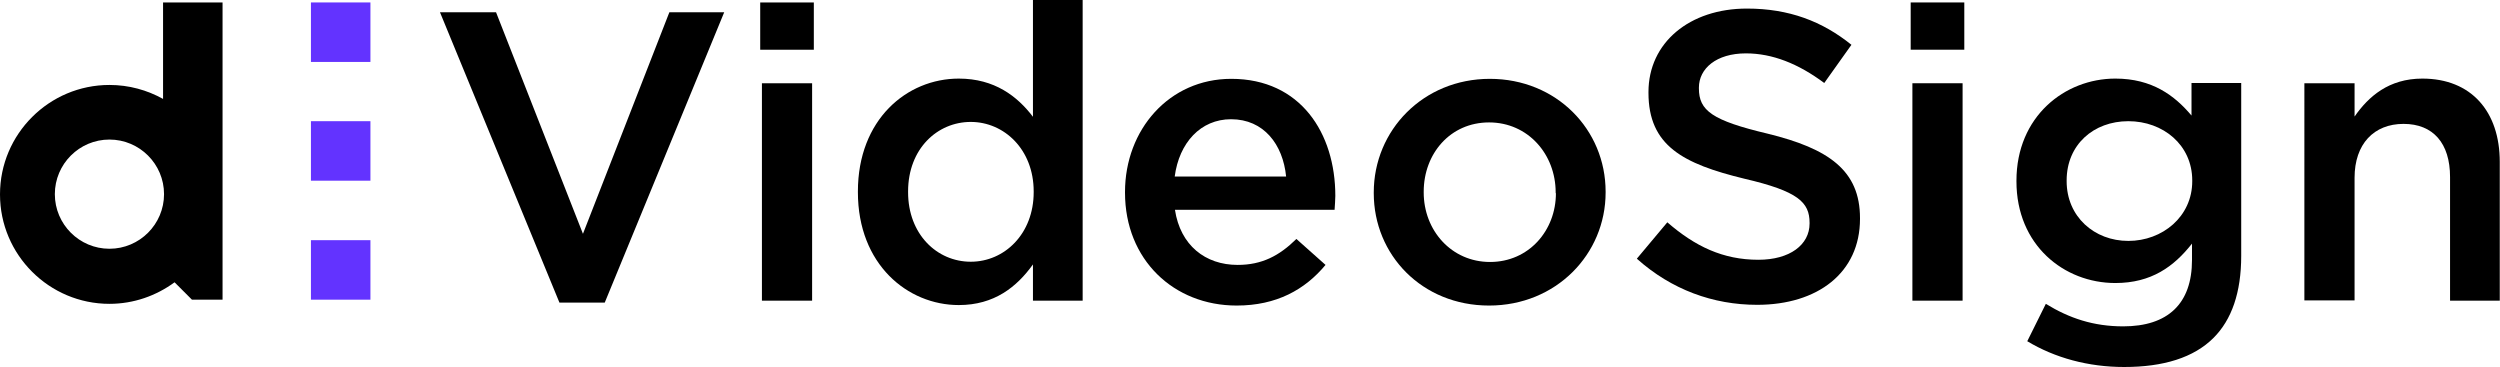 <?xml version="1.0" encoding="UTF-8"?><svg id="Layer_1" xmlns="http://www.w3.org/2000/svg" viewBox="0 0 102.11 15"><defs><style>.cls-1{fill:#6333ff;}</style></defs><g><path d="M66.86,10.56l1.24-1.48c1.13,.98,2.27,1.53,3.72,1.53,1.28,0,2.09-.61,2.09-1.48v-.03c0-.84-.47-1.29-2.66-1.8-2.51-.61-3.92-1.35-3.92-3.51v-.03c0-2.02,1.68-3.41,4.02-3.41,1.72,0,3.08,.52,4.27,1.48l-1.11,1.56c-1.06-.79-2.12-1.21-3.2-1.21-1.21,0-1.92,.62-1.92,1.4v.03c0,.91,.54,1.31,2.81,1.85,2.49,.61,3.77,1.5,3.77,3.45v.03c0,2.2-1.73,3.51-4.2,3.51-1.8,0-3.5-.62-4.91-1.88Z"/><path d="M78.04,.1h2.19v1.93h-2.19V.1Zm.07,3.3h2.05V12.28h-2.05V3.4Z"/><path d="M82.8,13.94l.76-1.53c.96,.59,1.95,.92,3.16,.92,1.82,0,2.81-.92,2.81-2.71v-.67c-.74,.94-1.66,1.61-3.13,1.61-2.1,0-4.04-1.55-4.04-4.15v-.03c0-2.62,1.97-4.17,4.04-4.17,1.5,0,2.42,.69,3.11,1.51v-1.33h2.03v7.06c0,1.5-.39,2.61-1.13,3.35-.81,.81-2.05,1.19-3.65,1.19-1.46,0-2.83-.37-3.97-1.06Zm6.74-6.54v-.03c0-1.45-1.19-2.42-2.61-2.42s-2.52,.96-2.52,2.42v.03c0,1.45,1.13,2.44,2.52,2.44s2.61-.99,2.61-2.44Z"/><path d="M94.12,3.4h2.05v1.36c.57-.82,1.4-1.55,2.77-1.55,2,0,3.16,1.35,3.16,3.4v5.67h-2.03V7.23c0-1.38-.69-2.17-1.9-2.17s-2,.82-2,2.2v5.01h-2.05V3.4Z"/><path d="M6.66,.1v3.94c-.65-.36-1.39-.57-2.19-.57C2.01,3.47,0,5.47,0,7.94s2.01,4.47,4.47,4.47c.99,0,1.91-.33,2.66-.88l.71,.71h1.25V.1h-2.43Zm-2.19,10.06c-1.23,0-2.23-1-2.23-2.23s1-2.23,2.23-2.23,2.23,1,2.23,2.23-1,2.23-2.23,2.23Z"/><g><rect class="cls-1" x="12.7" y=".1" width="2.43" height="2.43" transform="translate(27.83 2.63) rotate(180)"/><rect class="cls-1" x="12.7" y="4.96" width="2.43" height="2.43" transform="translate(27.83 12.34) rotate(180)"/><rect class="cls-1" x="12.7" y="9.81" width="2.43" height="2.43" transform="translate(27.83 22.05) rotate(180)"/></g></g><g><path d="M17.97,.5h2.29l3.55,9.05L27.34,.5h2.24l-4.88,11.86h-1.85L17.97,.5Z"/><path d="M31.05,.1h2.19v1.93h-2.19V.1Zm.07,3.3h2.05V12.28h-2.05V3.4Z"/><path d="M35.04,7.85v-.03c0-2.94,2-4.61,4.12-4.61,1.46,0,2.39,.72,3.03,1.56V0h2.03V12.28h-2.03v-1.48c-.66,.92-1.58,1.66-3.03,1.66-2.09,0-4.12-1.66-4.12-4.61Zm7.18,0v-.03c0-1.72-1.21-2.84-2.57-2.84s-2.56,1.09-2.56,2.84v.03c0,1.72,1.18,2.84,2.56,2.84s2.57-1.14,2.57-2.84Z"/><path d="M45.95,7.87v-.03c0-2.54,1.8-4.62,4.34-4.62,2.83,0,4.25,2.22,4.25,4.78,0,.18-.02,.37-.03,.57h-6.52c.22,1.45,1.24,2.25,2.56,2.25,.99,0,1.7-.37,2.4-1.06l1.19,1.06c-.84,1.01-2,1.66-3.63,1.66-2.57,0-4.56-1.87-4.56-4.61Zm6.58-.66c-.13-1.31-.91-2.34-2.25-2.34-1.24,0-2.12,.96-2.3,2.34h4.56Z"/><path d="M56.11,7.89v-.03c0-2.54,2.02-4.64,4.74-4.64s4.73,2.07,4.73,4.61v.03c0,2.52-2.02,4.62-4.76,4.62s-4.71-2.07-4.71-4.59Zm7.43,0v-.03c0-1.56-1.13-2.86-2.72-2.86s-2.67,1.28-2.67,2.83v.03c0,1.55,1.13,2.84,2.71,2.84s2.69-1.28,2.69-2.81Z"/></g></svg>